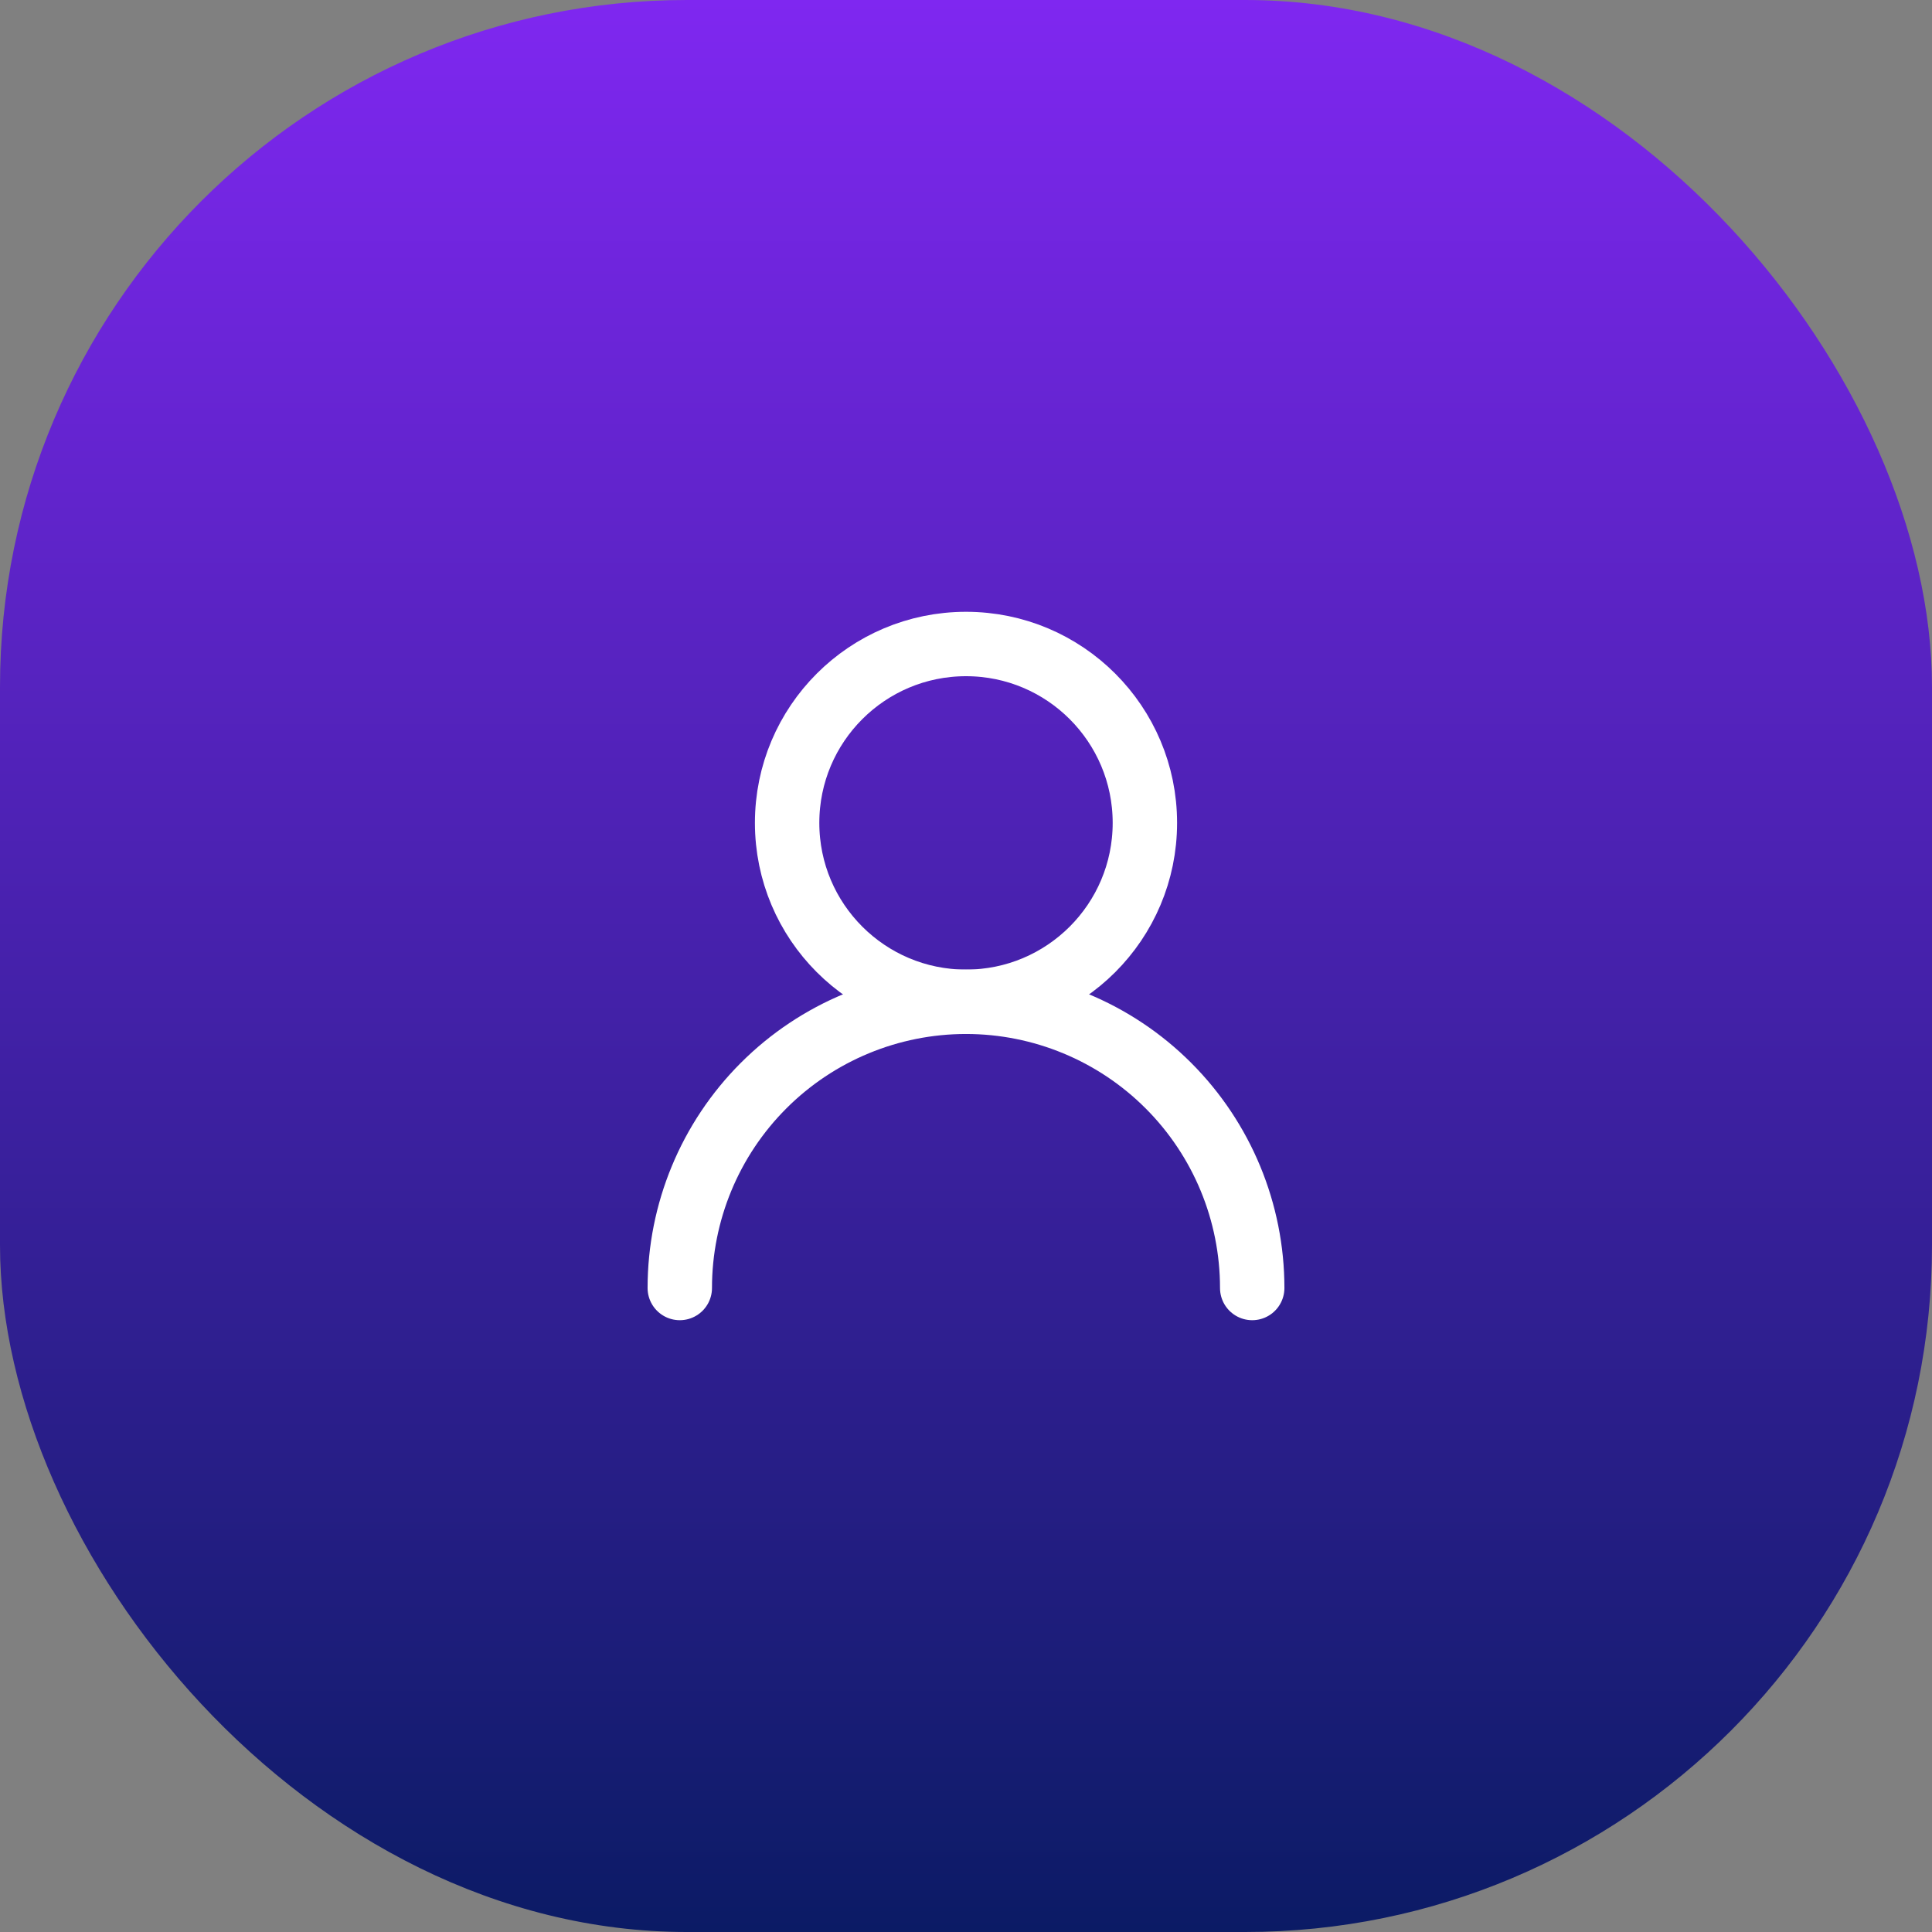 <svg width="90" height="90" viewBox="0 0 90 90" fill="none" xmlns="http://www.w3.org/2000/svg">
<rect x="0" y="0" width="90" height="90" fill="#808080" stroke="none"/>
<rect width="90" height="90" rx="32" fill="url(#paint0_linear_317_8671)"/>
<path d="M45 46.667C49.602 46.667 53.333 42.936 53.333 38.333C53.333 33.731 49.602 30 45 30C40.398 30 36.667 33.731 36.667 38.333C36.667 42.936 40.398 46.667 45 46.667Z" stroke="white" stroke-width="3" stroke-linecap="round" stroke-linejoin="round"/>
<path d="M58.333 60C58.333 56.464 56.928 53.072 54.428 50.572C51.928 48.071 48.536 46.667 45 46.667C41.464 46.667 38.072 48.071 35.572 50.572C33.071 53.072 31.667 56.464 31.667 60" stroke="white" stroke-width="3" stroke-linecap="round" stroke-linejoin="round"/>
<defs>
<linearGradient id="paint0_linear_317_8671" x1="45" y1="0" x2="45" y2="90" gradientUnits="userSpaceOnUse">
<stop stop-color="#7F27F0"/>
<stop offset="1" stop-color="#0B1B65"/>
</linearGradient>
</defs>
</svg>
